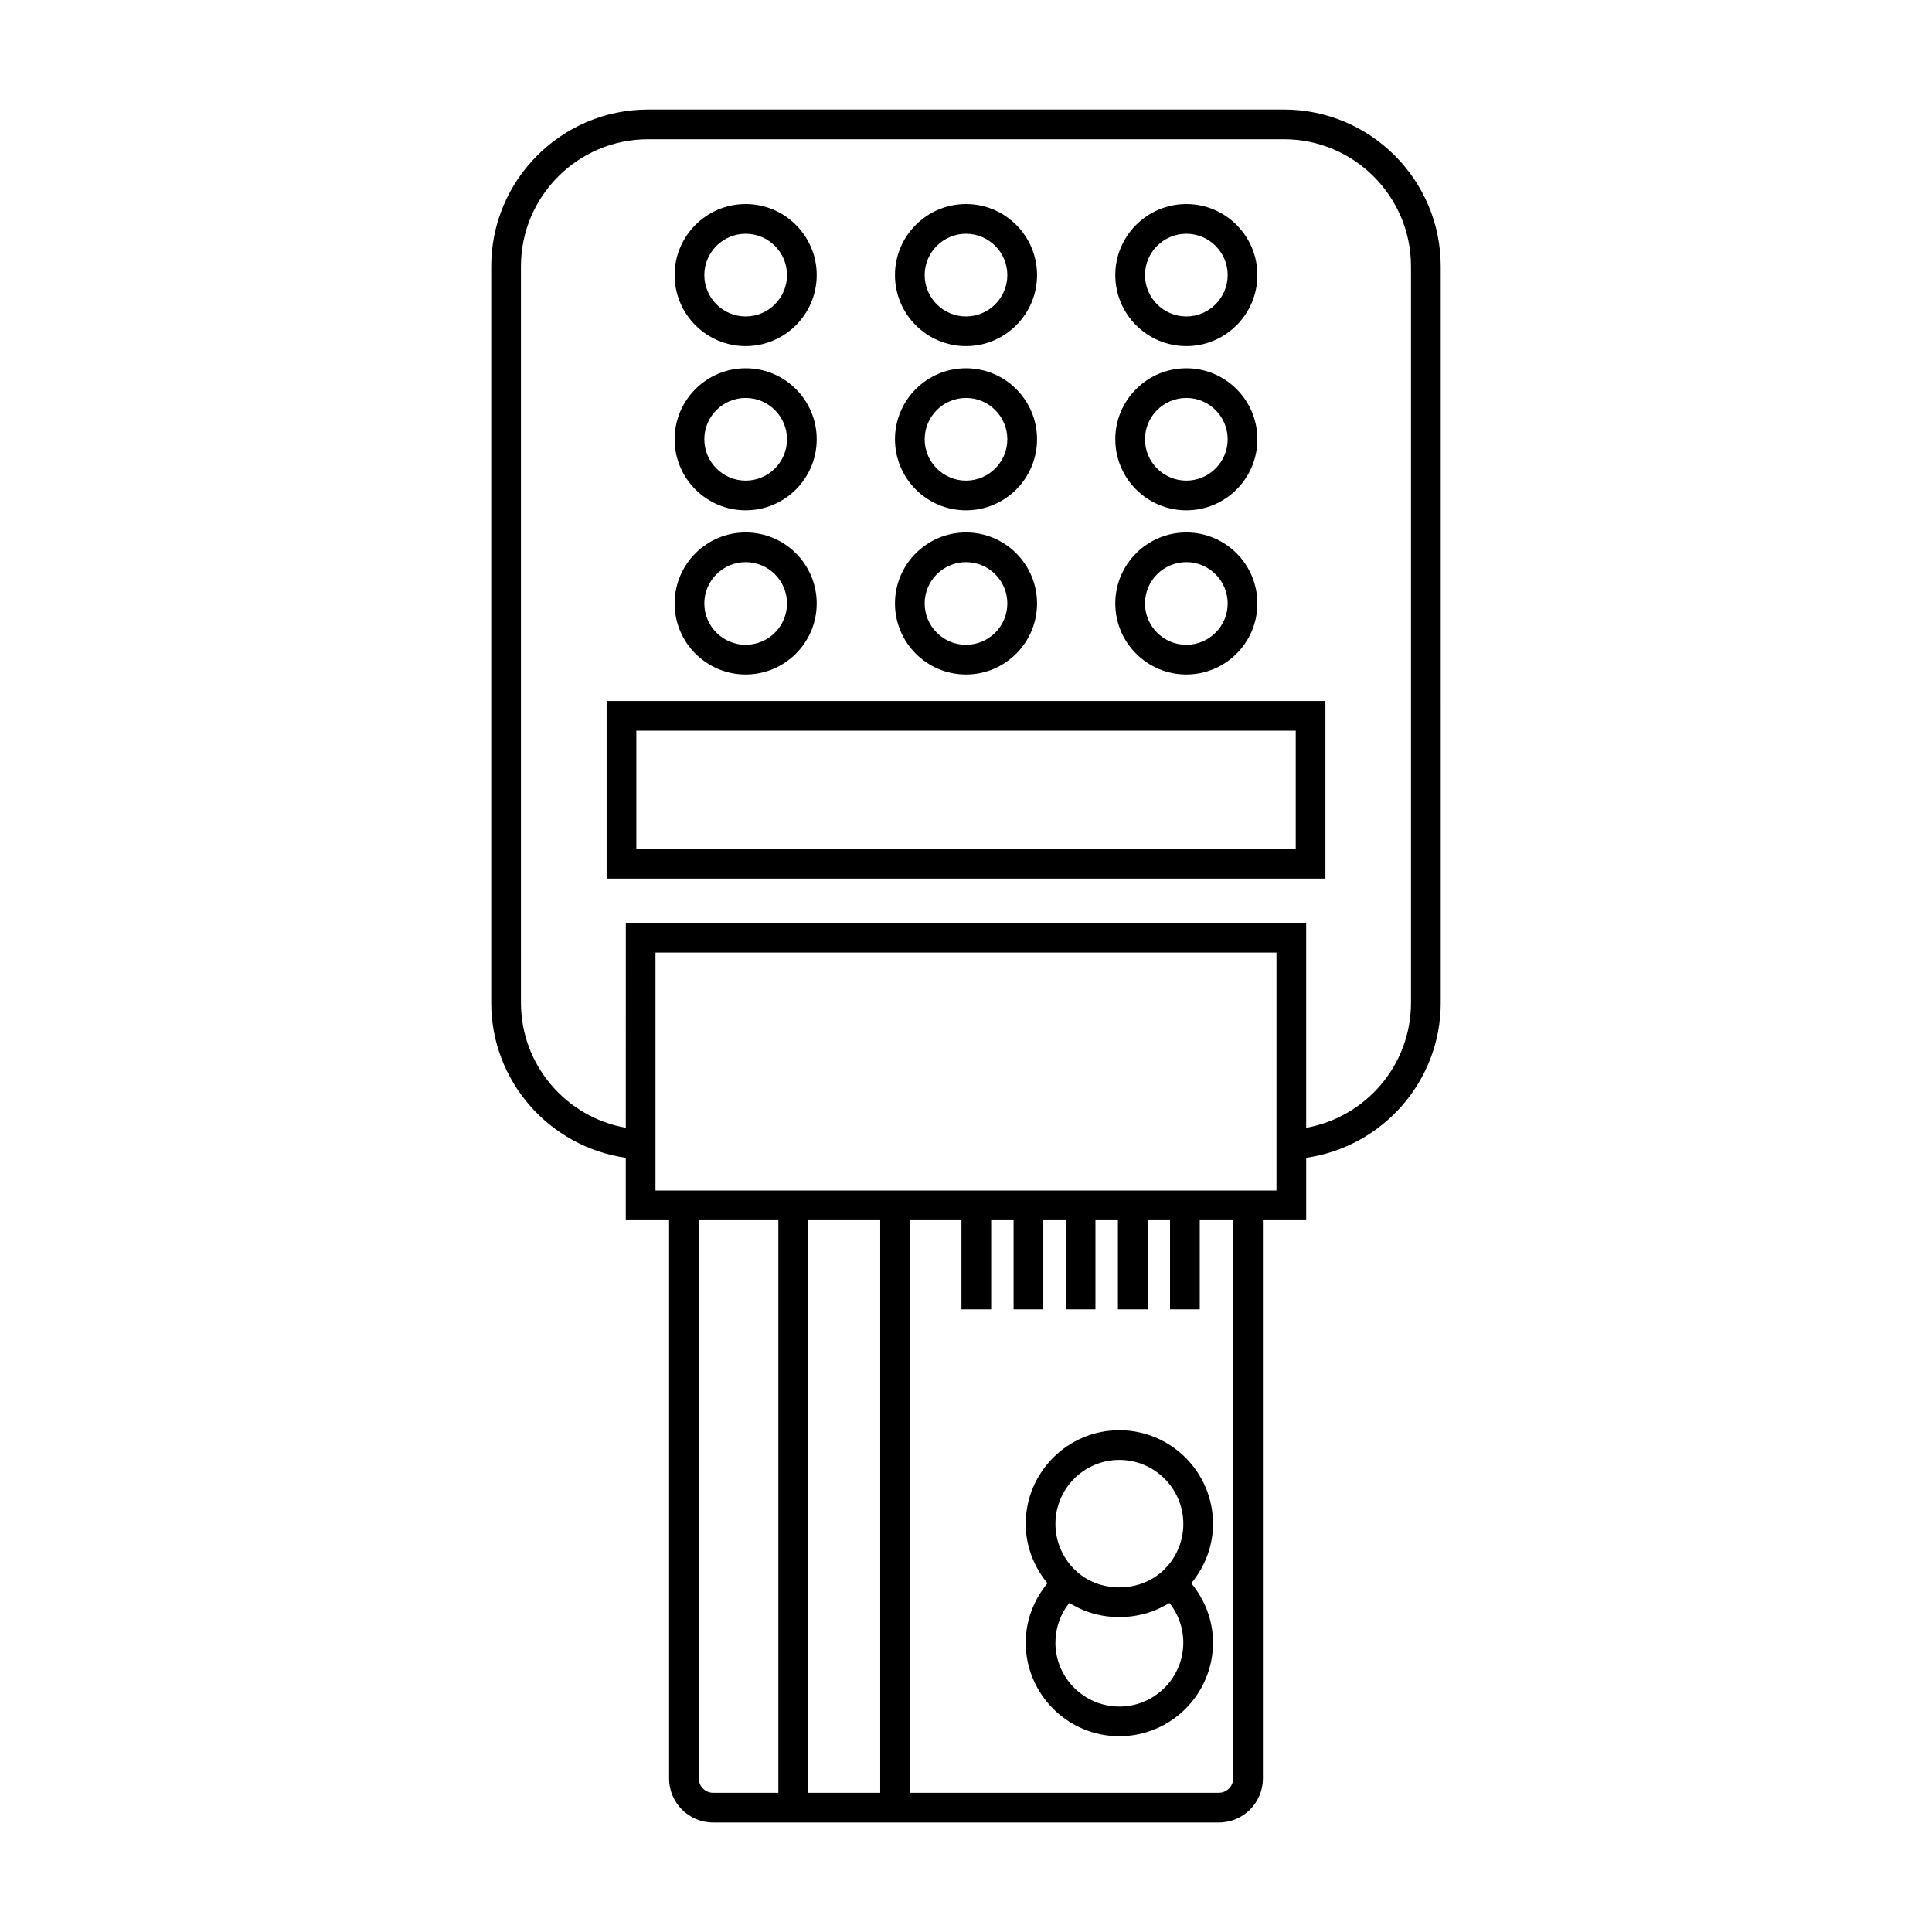 <?xml version="1.0" encoding="UTF-8"?>
<!-- Uploaded to: SVG Repo, www.svgrepo.com, Generator: SVG Repo Mixer Tools -->
<svg fill="#000000" width="800px" height="800px" version="1.1" viewBox="144 144 512 512" xmlns="http://www.w3.org/2000/svg">
 <g>
  <path d="m341.61 322.75c10.387 0 18.828-8.445 18.828-18.828 0-10.379-8.445-18.824-18.828-18.824-10.387 0-18.828 8.445-18.828 18.824-0.004 10.383 8.445 18.828 18.828 18.828zm0-29.785c6.039 0 10.957 4.918 10.957 10.953 0 6.039-4.918 10.957-10.957 10.957s-10.957-4.918-10.957-10.957c0-6.035 4.918-10.953 10.957-10.953z"/>
  <path d="m400 322.75c10.387 0 18.828-8.445 18.828-18.828 0-10.379-8.445-18.824-18.828-18.824-10.379 0-18.824 8.445-18.824 18.824 0 10.383 8.441 18.828 18.824 18.828zm0-29.785c6.039 0 10.957 4.918 10.957 10.953 0 6.039-4.918 10.957-10.957 10.957-6.035 0-10.953-4.918-10.953-10.957 0-6.035 4.918-10.953 10.953-10.953z"/>
  <path d="m458.39 322.75c10.387 0 18.828-8.445 18.828-18.828 0-10.379-8.445-18.824-18.828-18.824-10.387 0-18.828 8.445-18.828 18.824 0 10.383 8.445 18.828 18.828 18.828zm0-29.785c6.039 0 10.957 4.918 10.957 10.953 0 6.039-4.918 10.957-10.957 10.957-6.039 0-10.957-4.918-10.957-10.957 0-6.035 4.918-10.953 10.957-10.953z"/>
  <path d="m341.61 279.24c10.387 0 18.828-8.445 18.828-18.828 0-10.379-8.445-18.824-18.828-18.824-10.387 0-18.828 8.445-18.828 18.824-0.004 10.383 8.445 18.828 18.828 18.828zm0-29.781c6.039 0 10.957 4.918 10.957 10.953 0 6.039-4.918 10.957-10.957 10.957s-10.957-4.918-10.957-10.957c0-6.039 4.918-10.953 10.957-10.953z"/>
  <path d="m400 279.24c10.387 0 18.828-8.445 18.828-18.828 0-10.379-8.445-18.824-18.828-18.824-10.379 0-18.824 8.445-18.824 18.824 0 10.383 8.441 18.828 18.824 18.828zm0-29.781c6.039 0 10.957 4.918 10.957 10.953 0 6.039-4.918 10.957-10.957 10.957-6.035 0-10.953-4.918-10.953-10.957 0-6.039 4.918-10.953 10.953-10.953z"/>
  <path d="m458.39 279.24c10.387 0 18.828-8.445 18.828-18.828 0-10.379-8.445-18.824-18.828-18.824-10.387 0-18.828 8.445-18.828 18.824 0 10.383 8.445 18.828 18.828 18.828zm0-29.781c6.039 0 10.957 4.918 10.957 10.953 0 6.039-4.918 10.957-10.957 10.957-6.039 0-10.957-4.918-10.957-10.957 0-6.039 4.918-10.953 10.957-10.953z"/>
  <path d="m341.61 235.73c10.387 0 18.828-8.449 18.828-18.836 0-10.379-8.445-18.824-18.828-18.824-10.387 0-18.828 8.445-18.828 18.824-0.004 10.387 8.445 18.836 18.828 18.836zm0-29.785c6.039 0 10.957 4.918 10.957 10.953 0 6.039-4.918 10.965-10.957 10.965s-10.957-4.922-10.957-10.965c0-6.035 4.918-10.953 10.957-10.953z"/>
  <path d="m400 235.73c10.387 0 18.828-8.449 18.828-18.836 0-10.379-8.445-18.824-18.828-18.824-10.379 0-18.824 8.445-18.824 18.824 0 10.387 8.441 18.836 18.824 18.836zm0-29.785c6.039 0 10.957 4.918 10.957 10.953 0 6.039-4.918 10.965-10.957 10.965-6.035 0-10.953-4.922-10.953-10.965 0-6.035 4.918-10.953 10.953-10.953z"/>
  <path d="m458.39 235.73c10.387 0 18.828-8.449 18.828-18.836 0-10.379-8.445-18.824-18.828-18.824-10.387 0-18.828 8.445-18.828 18.824 0 10.387 8.445 18.836 18.828 18.836zm0-29.785c6.039 0 10.957 4.918 10.957 10.953 0 6.039-4.918 10.965-10.957 10.965-6.039 0-10.957-4.922-10.957-10.965 0-6.035 4.918-10.953 10.957-10.953z"/>
  <path d="m495.25 329.77h-190.49v47.059h190.49v-47.059zm-7.875 39.188h-174.74v-31.316h174.75v31.316z"/>
  <path d="m332.96 626.98h134.08c6.418 0 11.641-5.223 11.641-11.645v-147.97h11.477v-16.543c20.121-2.883 35.656-20.18 35.656-41.082l-0.004-195.16c0-22.914-18.645-41.555-41.559-41.555l-168.51 0.004c-22.914 0-41.559 18.641-41.559 41.555v195.16c0 20.902 15.535 38.199 35.656 41.082v16.543h11.477v147.97c0 6.418 5.223 11.641 11.645 11.641zm17.312-7.875h-17.32c-2.047 0-3.773-1.727-3.773-3.773l0.004-147.96h21.09zm26.992 0h-19.117v-151.74h19.117zm93.535-3.773c0 2.047-1.727 3.773-3.769 3.773h-81.895v-151.74h13.66v23.625h7.875v-23.625h5.941v23.625h7.875v-23.625h5.941v23.625h7.875v-23.625h5.953v23.625h7.875v-23.625h5.941v23.625h7.875v-23.625h8.875l-0.02 147.96zm-160.96-172.46c-15.766-2.801-27.781-16.574-27.781-33.129l-0.004-195.16c0-18.574 15.113-33.684 33.688-33.684h168.5c18.574 0 33.688 15.109 33.688 33.684v195.16c0 16.551-12.02 30.324-27.781 33.129v-54.316h-180.3zm7.871 16.625v-63.066h164.57v63.066z"/>
  <path d="m440.63 523.02c-13.676 0-24.809 11.137-24.809 24.828 0 5.793 2.109 11.301 5.762 15.734-3.641 4.414-5.762 9.918-5.762 15.703 0 13.691 11.125 24.832 24.809 24.832 13.691 0 24.832-11.141 24.832-24.832 0-5.793-2.113-11.289-5.758-15.707 3.637-4.418 5.758-9.934 5.758-15.727 0.008-13.695-11.137-24.832-24.832-24.832zm0 73.23c-9.336 0-16.934-7.609-16.934-16.961 0-3.824 1.301-7.512 3.648-10.477 0.109 0.066 0.227 0.109 0.332 0.18 0.395 0.242 0.809 0.426 1.211 0.645 0.719 0.383 1.438 0.75 2.195 1.055 0.703 0.301 1.422 0.539 2.144 0.766 0.352 0.109 0.715 0.211 1.074 0.305 4.125 1.051 8.508 1.043 12.633 0.004 0.395-0.102 0.781-0.203 1.176-0.324 0.699-0.219 1.387-0.457 2.059-0.738 0.805-0.324 1.574-0.715 2.332-1.125 0.355-0.195 0.73-0.355 1.082-0.57 0.117-0.074 0.246-0.121 0.363-0.195 2.34 2.965 3.641 6.656 3.641 10.477 0.008 9.352-7.606 16.961-16.957 16.961zm11.168-35.633c-4.633 4.051-11.371 5.07-17.066 3.051-1.895-0.676-3.68-1.691-5.238-3.051-3.68-3.238-5.793-7.894-5.793-12.77 0-9.352 7.594-16.957 16.934-16.957 9.352 0 16.961 7.606 16.961 16.957 0 4.887-2.117 9.547-5.797 12.77z"/>
 </g>
</svg>